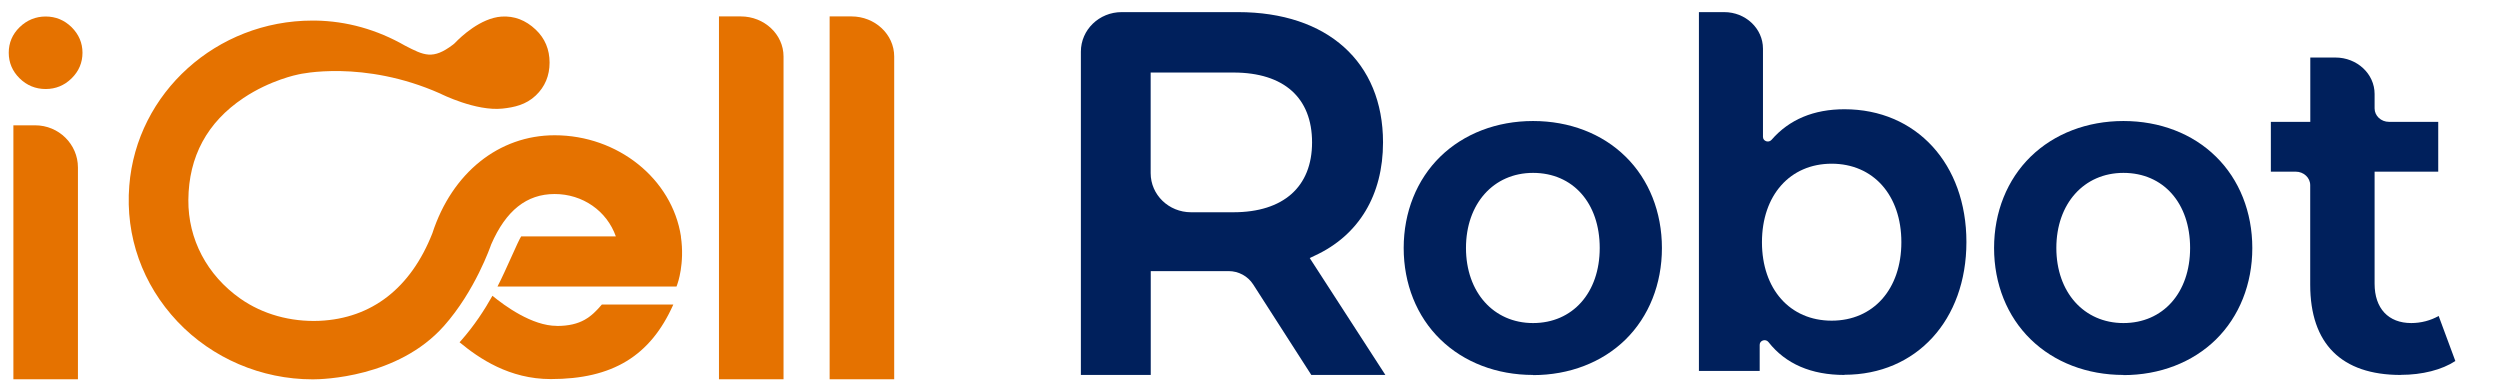 <svg width="143" height="22" viewBox="0 0 143 22" fill="none" xmlns="http://www.w3.org/2000/svg">
<g id="robot" clip-path="url(#clip0_1987_5614)">
<g id="Group">
<path id="Vector" d="M75.007 21.447L71.68 16.266C71.376 15.796 70.846 15.507 70.277 15.507H65.823V21.447H61.826V2.955C61.826 1.703 62.872 0.693 64.159 0.693H70.812C75.927 0.693 79.109 3.547 79.109 8.145C79.109 11.16 77.725 13.459 75.209 14.621L74.915 14.758L79.244 21.447H75.016H75.007ZM65.818 9.904C65.818 11.141 66.85 12.141 68.127 12.141H70.552C73.411 12.141 75.05 10.686 75.05 8.145C75.05 5.604 73.454 4.149 70.552 4.149H65.818V9.904Z" fill="#00205C"/>
<path id="Vector_2" d="M87.691 21.447C85.618 21.447 83.733 20.726 82.388 19.413C81.033 18.095 80.291 16.237 80.291 14.184C80.291 12.132 81.038 10.273 82.388 8.956C83.733 7.647 85.613 6.922 87.691 6.922C89.769 6.922 91.644 7.642 92.98 8.956C94.325 10.273 95.062 12.132 95.062 14.189C95.062 16.246 94.32 18.105 92.98 19.422C91.644 20.731 89.764 21.456 87.691 21.456V21.447ZM87.691 9.889C85.43 9.889 83.854 11.653 83.854 14.184C83.854 16.716 85.435 18.479 87.691 18.479C89.947 18.479 91.504 16.753 91.504 14.184C91.504 11.615 89.971 9.889 87.691 9.889Z" fill="#00205C"/>
<path id="Vector_3" d="M105.503 21.447C103.604 21.447 102.138 20.816 101.155 19.565C100.996 19.361 100.654 19.47 100.654 19.721V21.219H97.178V0.693H98.624C99.849 0.693 100.842 1.632 100.842 2.784V7.832C100.842 8.079 101.169 8.188 101.333 7.998C102.341 6.837 103.744 6.249 105.503 6.249C109.611 6.249 112.479 9.373 112.479 13.843C112.479 18.313 109.611 21.437 105.503 21.437V21.447ZM104.771 9.364C102.389 9.364 100.784 11.17 100.784 13.853C100.784 16.536 102.384 18.342 104.771 18.342C107.157 18.342 108.758 16.536 108.758 13.853C108.758 11.17 107.157 9.364 104.771 9.364Z" fill="#00205C"/>
<path id="Vector_4" d="M137.322 21.447C133.932 21.447 132.144 19.664 132.144 16.285V10.591C132.144 10.165 131.773 9.819 131.315 9.819H129.893V6.97H132.149V3.291H133.59C134.824 3.291 135.827 4.225 135.827 5.372V6.202C135.827 6.624 136.194 6.97 136.651 6.97H139.467V9.819H135.827V16.228C135.827 17.64 136.613 18.479 137.924 18.479C138.483 18.479 139.038 18.332 139.491 18.072L140.446 20.65C139.679 21.153 138.556 21.442 137.326 21.442L137.322 21.447Z" fill="#00205C"/>
<path id="Vector_5" d="M121.461 21.447C119.388 21.447 117.503 20.726 116.158 19.413C114.803 18.095 114.061 16.237 114.061 14.184C114.061 12.132 114.808 10.273 116.158 8.956C117.503 7.647 119.383 6.922 121.461 6.922C123.538 6.922 125.414 7.642 126.749 8.956C128.094 10.273 128.832 12.132 128.832 14.189C128.832 16.246 128.089 18.105 126.749 19.422C125.414 20.731 123.534 21.456 121.461 21.456V21.447ZM121.461 9.889C119.2 9.889 117.623 11.653 117.623 14.184C117.623 16.716 119.204 18.479 121.461 18.479C123.717 18.479 125.274 16.753 125.274 14.184C125.274 11.615 123.741 9.889 121.461 9.889Z" fill="#00205C"/>
</g>
<g id="Group_2">
<g id="Group_3">
<path id="Vector_6" d="M2.612 5.092C3.185 5.092 3.682 4.888 4.096 4.481C4.511 4.073 4.718 3.58 4.718 3.016C4.718 2.452 4.506 1.964 4.096 1.556C3.682 1.148 3.18 0.944 2.612 0.944C2.043 0.944 1.536 1.153 1.122 1.556C0.707 1.959 0.5 2.452 0.5 3.016C0.5 3.58 0.707 4.073 1.122 4.481C1.536 4.888 2.038 5.092 2.612 5.092Z" fill="#E57200"/>
<path id="Vector_7" d="M2.009 7.168H0.766V21.693H4.458V9.581C4.458 8.249 3.359 7.168 2.014 7.168H2.009Z" fill="#E57200"/>
</g>
<path id="Vector_8" d="M42.374 0.939H41.125V21.693H44.818V3.229C44.818 1.968 43.719 0.939 42.374 0.939Z" fill="#E57200"/>
<path id="Vector_9" d="M48.704 0.939H47.455V21.693H51.148V3.229C51.148 1.968 50.049 0.939 48.704 0.939Z" fill="#E57200"/>
<path id="Vector_10" d="M38.952 13.53C38.446 10.226 35.337 7.737 31.726 7.737C28.534 7.737 25.854 9.889 24.731 13.345C23.496 16.479 21.264 18.214 18.28 18.351C16.631 18.422 15.021 17.977 13.748 17.081C11.839 15.739 10.755 13.677 10.774 11.435C10.793 8.951 11.854 6.993 13.922 5.609C15.465 4.575 17.012 4.267 17.085 4.253C17.118 4.244 20.782 3.4 25.174 5.348C25.256 5.391 27.233 6.372 28.746 6.211C29.402 6.14 30.082 5.998 30.646 5.462C31.171 4.964 31.436 4.329 31.436 3.58C31.436 2.831 31.171 2.196 30.646 1.698C30.067 1.148 29.412 0.902 28.684 0.949C27.488 1.034 26.36 2.106 26.047 2.433C26.003 2.48 25.955 2.523 25.902 2.561C24.755 3.428 24.258 3.172 23.173 2.613C21.558 1.689 19.832 1.205 18.039 1.177C17.981 1.177 17.928 1.177 17.87 1.177C12.403 1.177 7.814 5.296 7.395 10.624C7.163 13.511 8.147 16.27 10.152 18.394C12.138 20.494 14.954 21.698 17.875 21.698H17.914C18.401 21.698 22.754 21.613 25.386 18.654C27.18 16.64 28.062 14.075 28.096 13.98C28.939 12.042 30.125 11.098 31.726 11.098C33.326 11.098 34.71 12.061 35.226 13.521H29.812C29.633 13.781 28.959 15.417 28.457 16.389H38.697L38.74 16.27C38.759 16.223 39.174 15.075 38.947 13.535L38.952 13.53Z" fill="#E57200"/>
<path id="Vector_11" d="M31.846 18.64C30.438 18.64 28.871 17.497 28.167 16.919C27.709 17.739 27.111 18.649 26.364 19.493C26.34 19.521 26.311 19.55 26.287 19.578C27.415 20.512 29.141 21.683 31.503 21.683C35.037 21.683 37.202 20.365 38.513 17.421H34.425C33.827 18.118 33.248 18.645 31.846 18.645V18.64Z" fill="#E57200"/>
</g>
</g>
<defs>
<clipPath id="clip0_1987_5614">
<rect width="142" height="21" fill="white" transform="translate(0.5 0.693)"/>
</clipPath>
</defs>
</svg>
